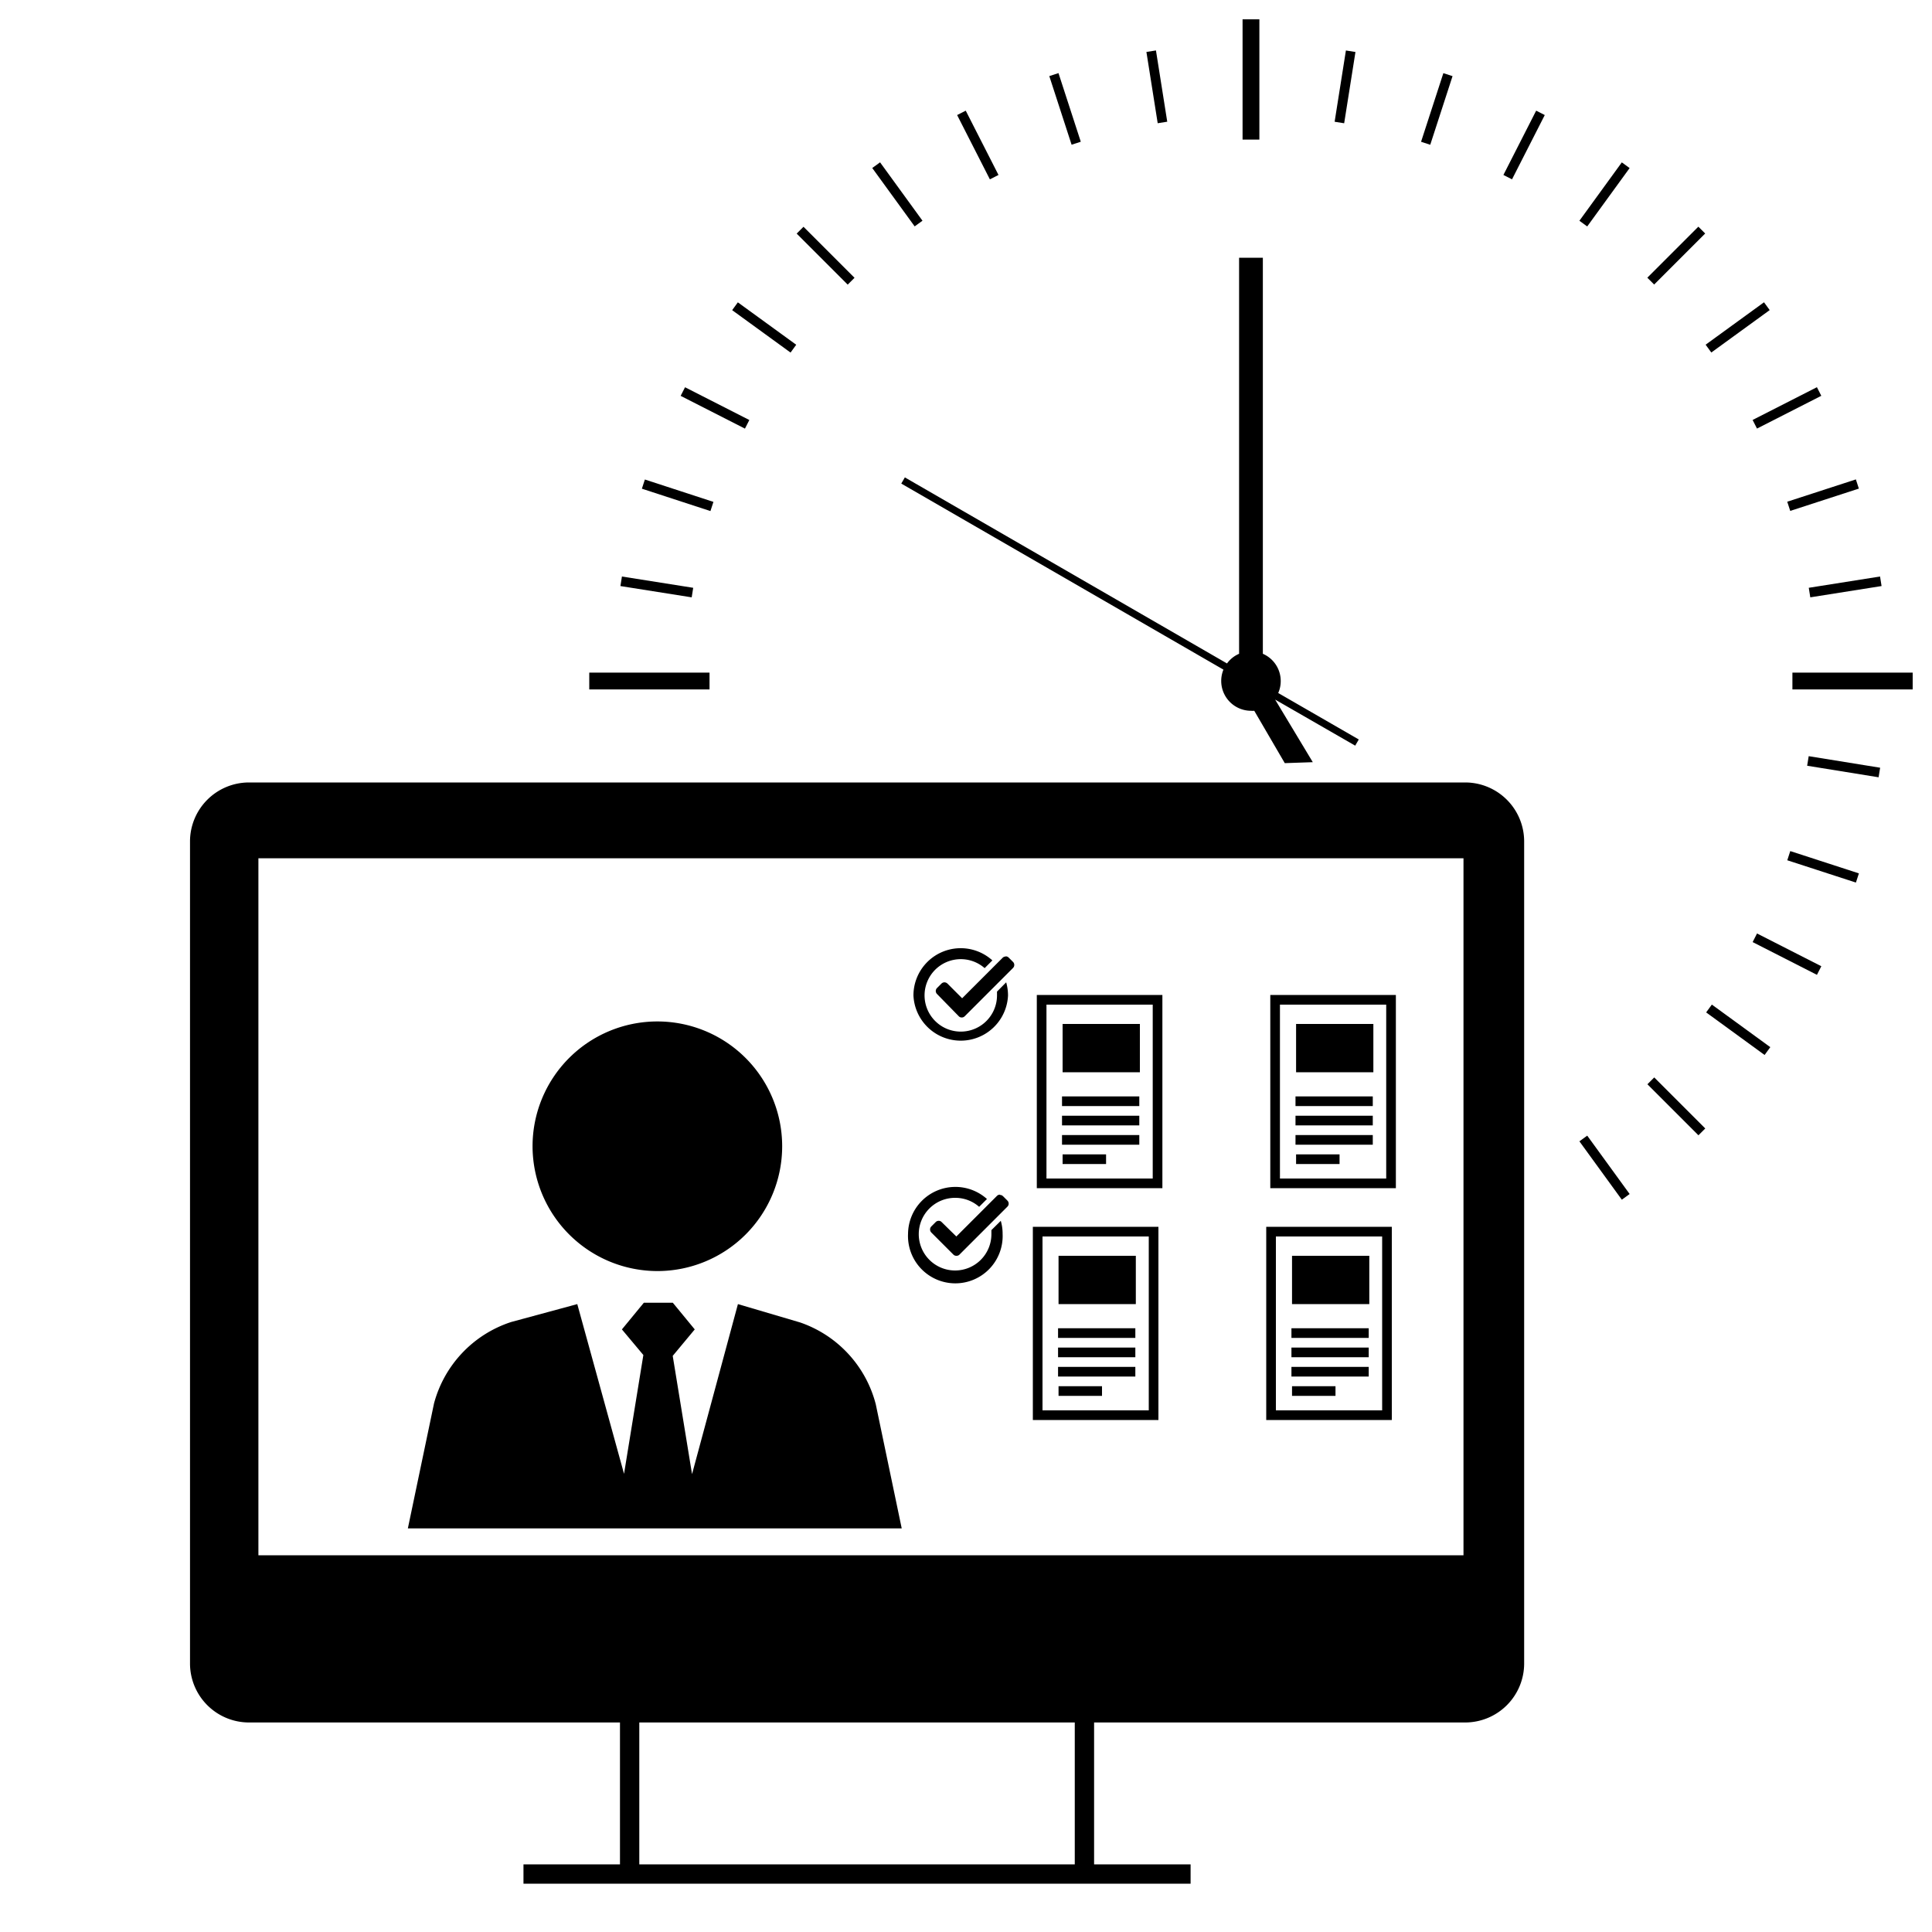 <svg id="Layer_1" data-name="Layer 1" xmlns="http://www.w3.org/2000/svg" xmlns:xlink="http://www.w3.org/1999/xlink" viewBox="0 0 200 200"><defs><style>.cls-1{fill:none;}.cls-2{clip-path:url(#clip-path);}</style><clipPath id="clip-path"><rect class="cls-1" x="28.62" y="95.35" width="74.03" height="62.87"/></clipPath></defs><path d="M151.69,81H25.75a6.11,6.11,0,0,0-6.08,6.09v85.13a6.11,6.11,0,0,0,6.08,6.09H151.69a6.11,6.11,0,0,0,6.09-6.09V87.09A6.11,6.11,0,0,0,151.69,81Zm-.19,80H26.75V88.85H151.5Z"/><rect x="64.18" y="173.6" width="2" height="20.4"/><rect x="111.26" y="173.6" width="2" height="20.4"/><rect x="54.19" y="193" width="69.06" height="2"/><path d="M119.33,104v18h-11V104h11m1-1h-13v20h13V103Z"/><rect x="110" y="106" width="8" height="5"/><rect x="109.94" y="113.5" width="8" height="1"/><rect x="109.94" y="115.5" width="8" height="1"/><rect x="109.94" y="117.5" width="8" height="1"/><rect x="110" y="119.5" width="4.5" height="1"/><path d="M143.5,104v18h-11V104h11m1-1h-13v20h13V103Z"/><rect x="134.17" y="106" width="8" height="5"/><rect x="134.11" y="113.5" width="8" height="1"/><rect x="134.11" y="115.5" width="8" height="1"/><rect x="134.11" y="117.5" width="8" height="1"/><rect x="134.17" y="119.5" width="4.5" height="1"/><path d="M118.92,128v18h-11V128h11m1-1h-13v20h13V127Z"/><rect x="109.58" y="130" width="8" height="5"/><rect x="109.53" y="137.5" width="8" height="1"/><rect x="109.53" y="139.5" width="8" height="1"/><rect x="109.53" y="141.5" width="8" height="1"/><rect x="109.58" y="143.5" width="4.5" height="1"/><path d="M143.08,128v18h-11V128h11m1-1h-13v20h13V127Z"/><rect x="133.75" y="130" width="8" height="5"/><rect x="133.69" y="137.5" width="8" height="1"/><rect x="133.69" y="139.5" width="8" height="1"/><rect x="133.69" y="141.5" width="8" height="1"/><rect x="133.75" y="143.5" width="4.5" height="1"/><g class="cls-2"><path d="M68.05,191.25l4.58,41.69H85.57l-3.7-56.14L82.3,167l5.91,21.19a5.59,5.59,0,0,0,10.85-2.64l-8.4-40.18a12.17,12.17,0,0,0-7.83-8.47L76.39,135l-4.75,17.6-2-12.24,2.28-2.74-2.27-2.76h-3l-2.27,2.76,2.22,2.65-2,12.3L59.76,135l-6.83,1.85a12.16,12.16,0,0,0-8,8.43L36.51,185.5a5.59,5.59,0,0,0,10.85,2.64l6.37-22.82.5,11.48-3.69,56.14H63.47Z"/><path d="M68.05,131.58a12.92,12.92,0,1,0-12.92-12.92A12.94,12.94,0,0,0,68.05,131.58Z"/></g><rect x="123.27" y="7.36" width="12.45" height="1.74" transform="translate(137.73 -121.27) rotate(90)"/><rect x="61" y="69.63" width="12.45" height="1.74"/><rect x="185.55" y="69.63" width="12.45" height="1.74" transform="translate(383.55 141) rotate(180)"/><rect x="116.02" y="8.5" width="7.47" height="1" transform="translate(109.91 -110.7) rotate(81)"/><rect x="106.52" y="10.78" width="7.47" height="1" transform="translate(86.91 -97.07) rotate(72)"/><rect x="97.49" y="14.52" width="7.47" height="1" transform="translate(68.65 -82) rotate(63)"/><rect x="89.16" y="19.62" width="7.47" height="1" transform="translate(54.57 -66.86) rotate(54)"/><rect x="81.73" y="25.97" width="7.47" height="1" transform="translate(43.75 -52.68) rotate(45)"/><rect x="75.38" y="33.4" width="7.47" height="1" transform="translate(35.03 -40.03) rotate(36)"/><rect x="70.28" y="41.73" width="7.47" height="1" transform="translate(27.24 -29) rotate(27)"/><rect x="66.54" y="50.76" width="7.47" height="1" transform="matrix(0.95, 0.31, -0.31, 0.95, 19.28, -19.21)"/><rect x="64.26" y="60.26" width="7.47" height="1" transform="translate(10.34 -9.89) rotate(9)"/><rect x="162.37" y="120.38" width="7.47" height="1" transform="translate(165.94 326.31) rotate(-126)"/><rect x="169.8" y="114.04" width="7.47" height="1" transform="translate(215.25 318.23) rotate(-135)"/><rect x="176.14" y="106.6" width="7.47" height="1" transform="matrix(-0.81, -0.59, 0.59, -0.81, 262.45, 299.48)"/><rect x="181.25" y="98.27" width="7.47" height="1" transform="translate(304.97 270.76) rotate(-153)"/><rect x="184.99" y="89.25" width="7.47" height="1" transform="translate(340.48 233.41) rotate(-162)"/><rect x="187.27" y="79.74" width="7.47" height="1" transform="matrix(-0.99, -0.16, 0.16, -0.99, 367.11, 189.37)"/><rect x="187.27" y="60.26" width="7.47" height="1" transform="translate(389.17 90.89) rotate(171)"/><rect x="184.99" y="50.76" width="7.47" height="1" transform="translate(384.05 41.69) rotate(162)"/><rect x="181.25" y="41.73" width="7.47" height="1" transform="translate(368.98 -4.13) rotate(153)"/><rect x="176.14" y="33.4" width="7.47" height="1" transform="translate(345.33 -44.41) rotate(144)"/><rect x="169.8" y="25.97" width="7.47" height="1" transform="translate(314.95 -77.53) rotate(135)"/><rect x="162.37" y="19.62" width="7.47" height="1" transform="translate(280.01 -102.43) rotate(126)"/><rect x="154.03" y="14.52" width="7.47" height="1" transform="translate(242.78 -118.74) rotate(117)"/><rect x="145.01" y="10.78" width="7.47" height="1" transform="translate(205.43 -126.7) rotate(108)"/><rect x="135.51" y="8.5" width="7.47" height="1" transform="translate(169.91 -127.13) rotate(99)"/><path d="M140.29,77.19l.37-.64-8.34-4.81a3,3,0,0,0,.26-1.24,3.07,3.07,0,0,0-1.85-2.82v-41h-2.46v41a3,3,0,0,0-1.25,1L93.67,49.42l-.37.64,33.35,19.26a3.09,3.09,0,0,0,2.85,4.26,1.88,1.88,0,0,0,.34,0L133,79l2.9-.1L132,72.42Z"/><path d="M103.21,102.65c0,.13,0,.26,0,.4a3.75,3.75,0,1,1-1.28-2.83l.8-.8a4.89,4.89,0,0,0-8.17,3.63,4.9,4.9,0,0,0,9.79,0,5.08,5.08,0,0,0-.19-1.36Z"/><path d="M104.11,99a.43.43,0,0,1,.31.13l.45.45a.44.44,0,0,1,0,.62l-5,5a.43.43,0,0,1-.31.13.42.42,0,0,1-.31-.13L97,102.9a.46.46,0,0,1-.13-.31.44.44,0,0,1,.13-.31l.46-.46a.46.46,0,0,1,.31-.13.48.48,0,0,1,.31.13l1.52,1.52,4.19-4.19a.44.44,0,0,1,.32-.13"/><path d="M102.63,127.34c0,.13,0,.26,0,.39A3.76,3.76,0,1,1,98.89,124a3.72,3.72,0,0,1,2.47.93l.81-.81A4.9,4.9,0,0,0,94,127.73a4.9,4.9,0,1,0,9.79,0,4.69,4.69,0,0,0-.19-1.35Z"/><path d="M103.52,123.7a.44.44,0,0,1,.31.13l.46.46a.44.44,0,0,1,0,.62l-5,5A.44.44,0,0,1,99,130a.43.43,0,0,1-.31-.13l-2.28-2.28a.48.48,0,0,1-.13-.32.46.46,0,0,1,.13-.31l.45-.45a.43.43,0,0,1,.31-.13.4.4,0,0,1,.31.13L99,128l4.2-4.2a.44.44,0,0,1,.31-.13"/></svg>